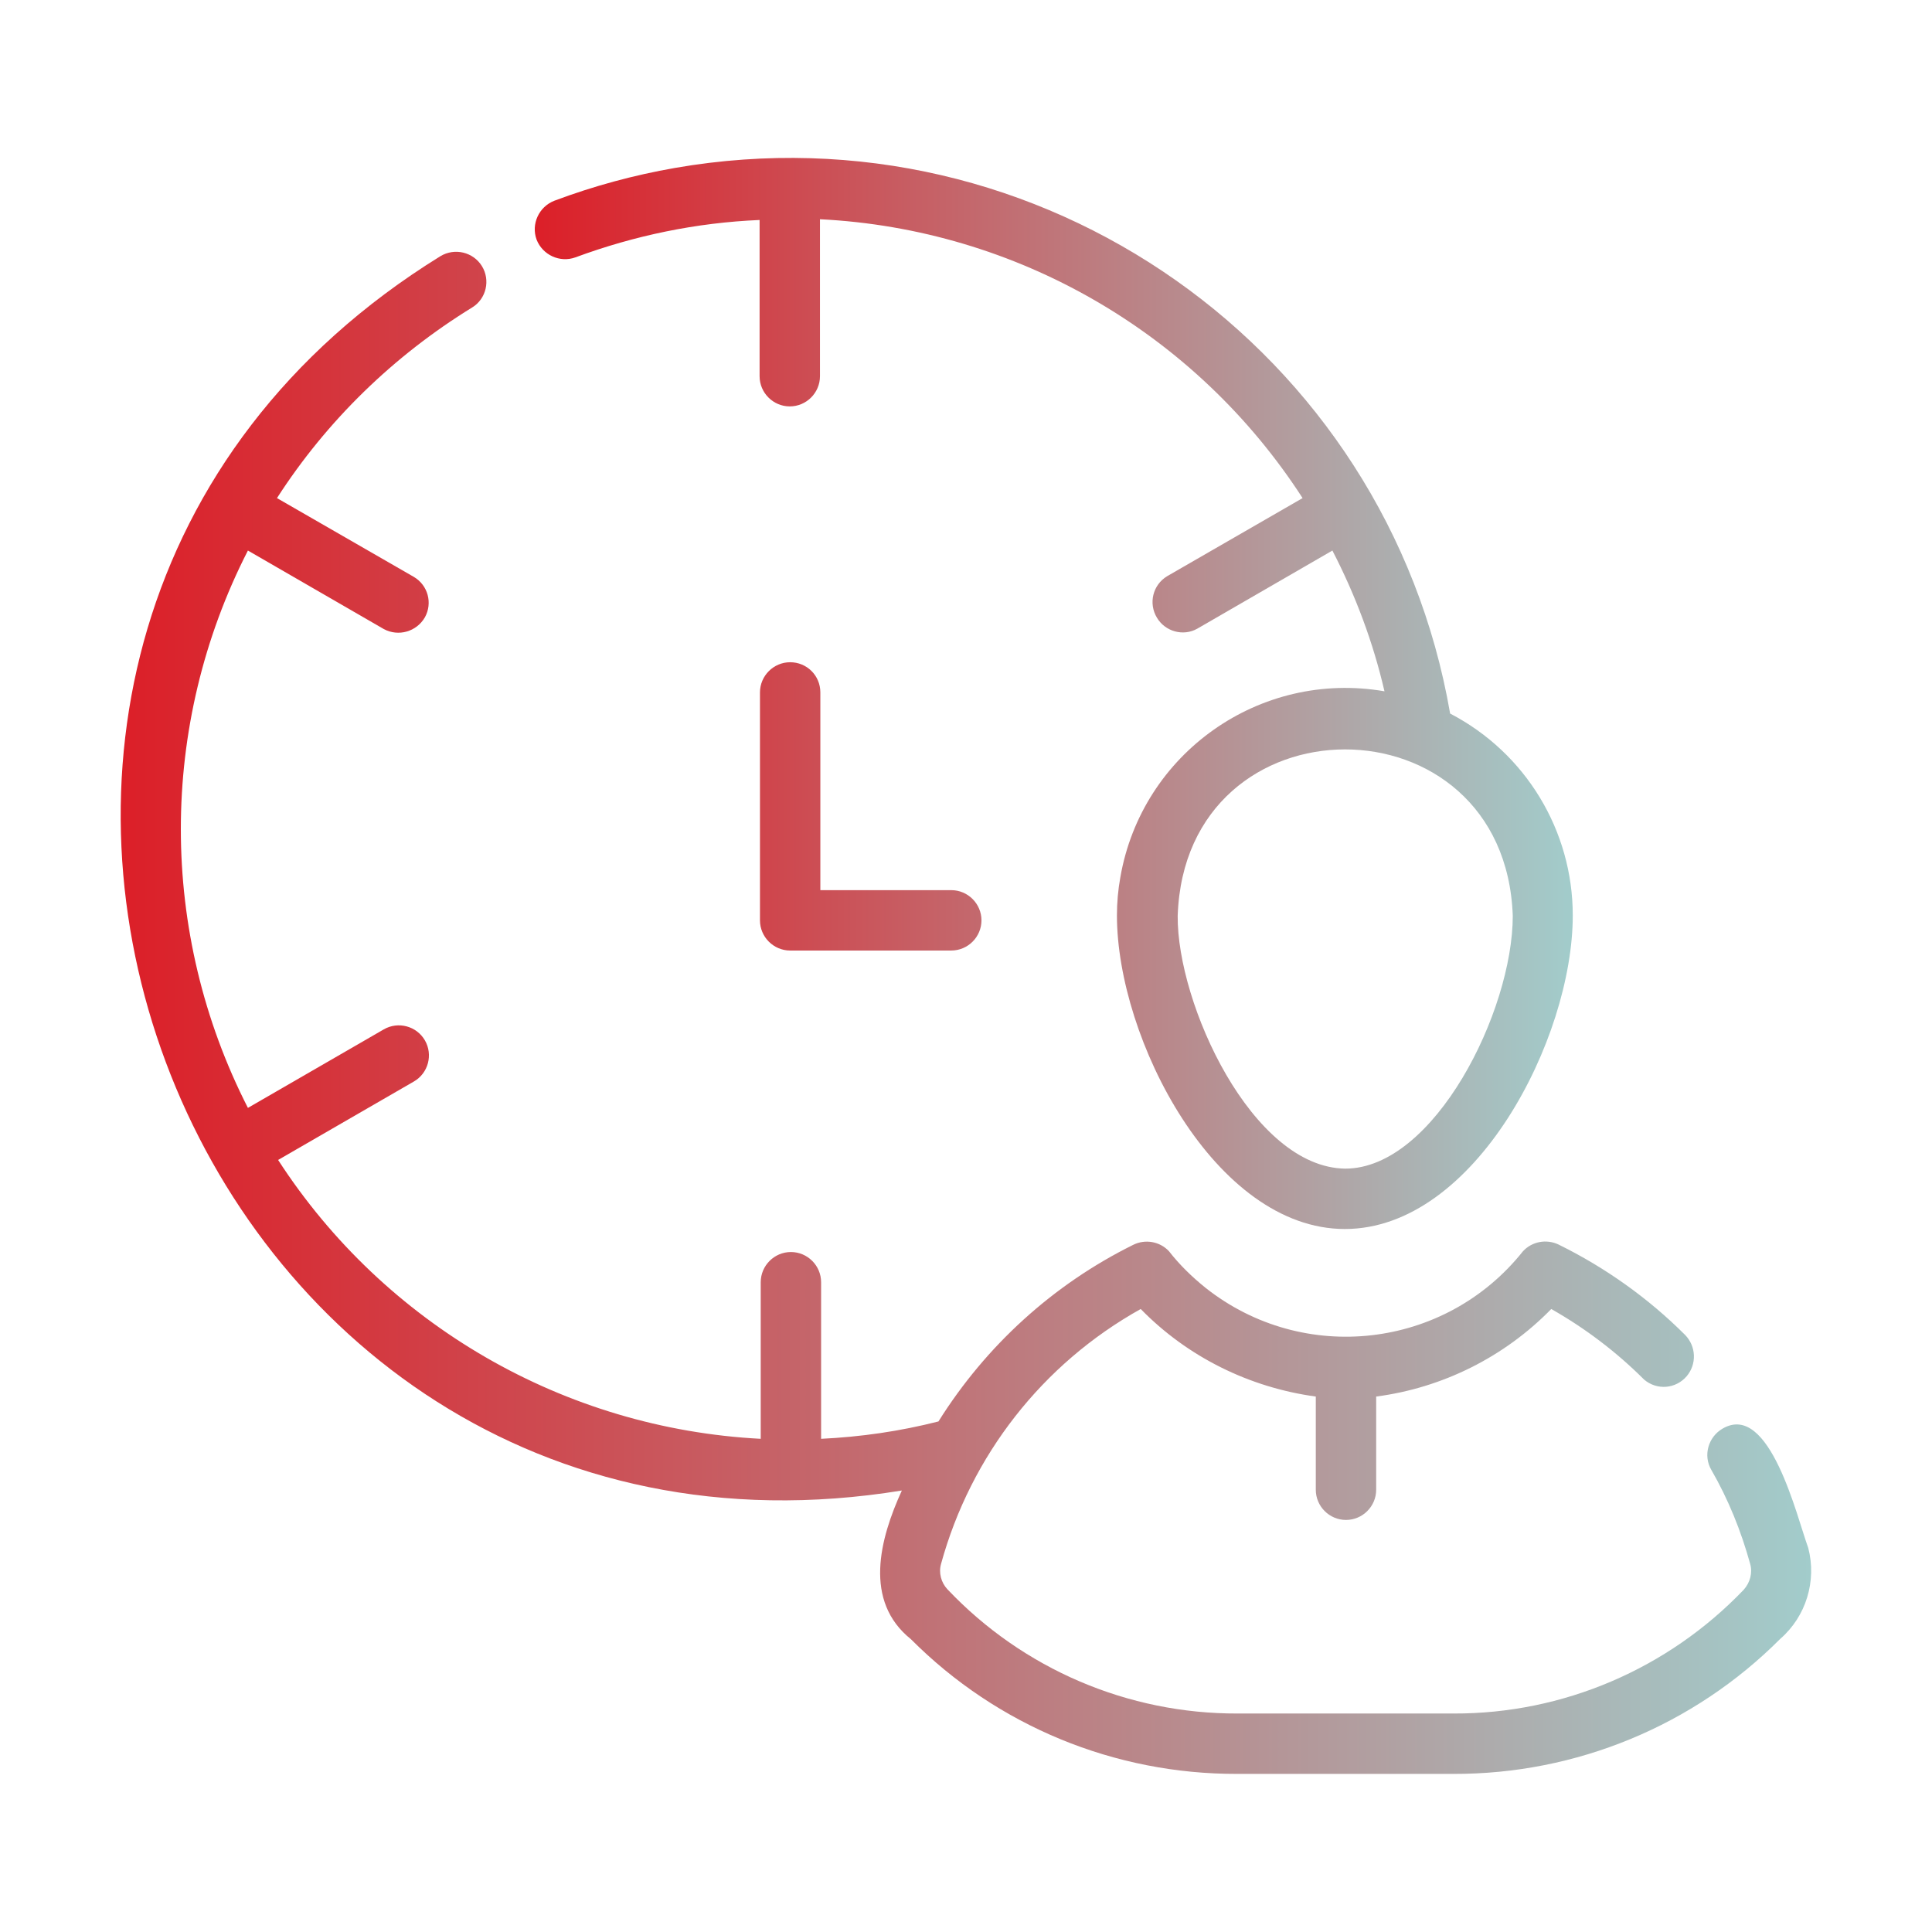 <?xml version="1.0" encoding="utf-8"?>
<!-- Generator: Adobe Illustrator 26.0.2, SVG Export Plug-In . SVG Version: 6.00 Build 0)  -->
<svg version="1.1" id="Layer_1" xmlns="http://www.w3.org/2000/svg" xmlns:xlink="http://www.w3.org/1999/xlink" x="0px" y="0px"
	 viewBox="0 0 512 512" style="enable-background:new 0 0 512 512;" xml:space="preserve">
<style type="text/css">
	.st0{fill:url(#SVGID_1_);}
	.st1{fill:url(#SVGID_00000027574668458250405560000002271298453302197638_);}
</style>
<g>
	<linearGradient id="SVGID_1_" gradientUnits="userSpaceOnUse" x1="141.704" y1="183.795" x2="416.92" y2="183.795">
		<stop  offset="0" style="stop-color:#DC1F28"/>
		<stop  offset="1" style="stop-color:#A2CCCB"/>
	</linearGradient>
	<path class="st0" d="M152.5,68.2c15.7-5.8,32.1-9.2,48.8-9.9v41.4c0,4.4,3.6,8,8,8c4.4,0,8-3.6,8-8l0,0V58.1
		c52,2.6,99.6,30.1,127.9,73.9l-35.9,20.7c-3.8,2.3-5,7.2-2.7,11c2.2,3.7,7,5,10.7,2.9l35.8-20.7c6.1,11.8,10.8,24.3,13.8,37.3
		c-33-5.7-64.3,16.4-70,49.3c-0.6,3.3-0.9,6.7-0.9,10.1c0,32.7,26,83.1,60.4,83.1c34.5,0,60.4-50.4,60.4-83.1
		c0-22.5-12.5-43.1-32.5-53.5C367.6,92.5,275.6,27.7,178.9,44.5c-10.9,1.9-21.6,4.8-32,8.7c-4.1,1.6-6.2,6.2-4.7,10.3
		C143.8,67.6,148.4,69.7,152.5,68.2L152.5,68.2z M400.9,242.7c0,25.3-20.8,67-44.4,67c-24.7-0.3-44.6-43.7-44.4-67
		C314.1,183.9,398.8,183.9,400.9,242.7L400.9,242.7z M209.4,175.5c-4.4,0-8,3.6-8,8v60.4c0,4.4,3.6,8,8,8h42.7c4.4,0,8-3.6,8-8
		c0-4.4-3.6-8-8-8h-34.7v-52.4C217.4,179,213.8,175.5,209.4,175.5L209.4,175.5z"/>
	
		<linearGradient id="SVGID_00000117669506536304653170000013734933931133243821_" gradientUnits="userSpaceOnUse" x1="31.999" y1="268.42" x2="479.95" y2="268.42">
		<stop  offset="0" style="stop-color:#DC1F28"/>
		<stop  offset="1" style="stop-color:#A2CCCB"/>
	</linearGradient>
	<path style="fill:url(#SVGID_00000117669506536304653170000013734933931133243821_);" d="M479.2,410.2c-3-8.1-10.2-38.9-22.7-31.6
		c-3.8,2.2-5.2,7.1-3,10.9c0,0,0,0,0,0c4.5,7.8,7.9,16.2,10.3,24.9c0.7,2.4,0,5-1.7,6.9c-20.1,21-47.9,32.9-76.9,32.8h-57.2
		c-29.1,0.1-56.9-11.8-76.9-32.9c-1.7-1.8-2.4-4.4-1.7-6.8c7.9-28.7,26.9-53,52.9-67.5c12.4,12.7,28.8,20.8,46.4,23.2v24.7
		c0,4.4,3.6,8,8,8c4.4,0,8-3.6,8-8v-24.7c17.6-2.3,34-10.5,46.4-23.2c9,5.1,17.3,11.4,24.6,18.7c3.4,2.9,8.4,2.5,11.3-0.9
		c2.7-3.2,2.5-7.9-0.4-10.9c-9.8-9.8-21.2-17.9-33.6-24c-3.2-1.5-7-0.8-9.4,1.8c-20.6,25.9-58.2,30.2-84.1,9.7
		c-3.6-2.9-6.9-6.1-9.7-9.7c-2.4-2.6-6.3-3.3-9.5-1.7c-21.2,10.5-39,26.7-51.6,46.8c-10.2,2.6-20.6,4.1-31.1,4.6v-41.5
		c0-4.4-3.6-8-8-8c-4.4,0-8,3.6-8,8v41.5c-52-2.7-99.6-30.2-127.9-73.9l36-20.8c3.8-2.2,5.1-7.1,2.9-10.9s-7.1-5.1-10.9-2.9l0,0
		l-36,20.8c-23.7-46.4-23.7-101.4,0-147.7l36,20.8c3.9,2.1,8.7,0.7,10.9-3.1c2.1-3.8,0.8-8.5-2.9-10.7L73.4,132
		c13.2-20.5,30.9-37.7,51.7-50.5c3.8-2.3,4.9-7.3,2.6-11c-2.3-3.7-7.2-4.9-11-2.6C-48.6,170.1,47.2,426.2,239,395
		c-5.9,12.9-10.2,29.3,2.4,39.4c22.9,23,54,35.8,86.5,35.7h57.3c32.5,0.1,63.7-12.8,86.6-35.8C478.6,428.4,481.5,419,479.2,410.2z"
		/>
</g>
</svg>
